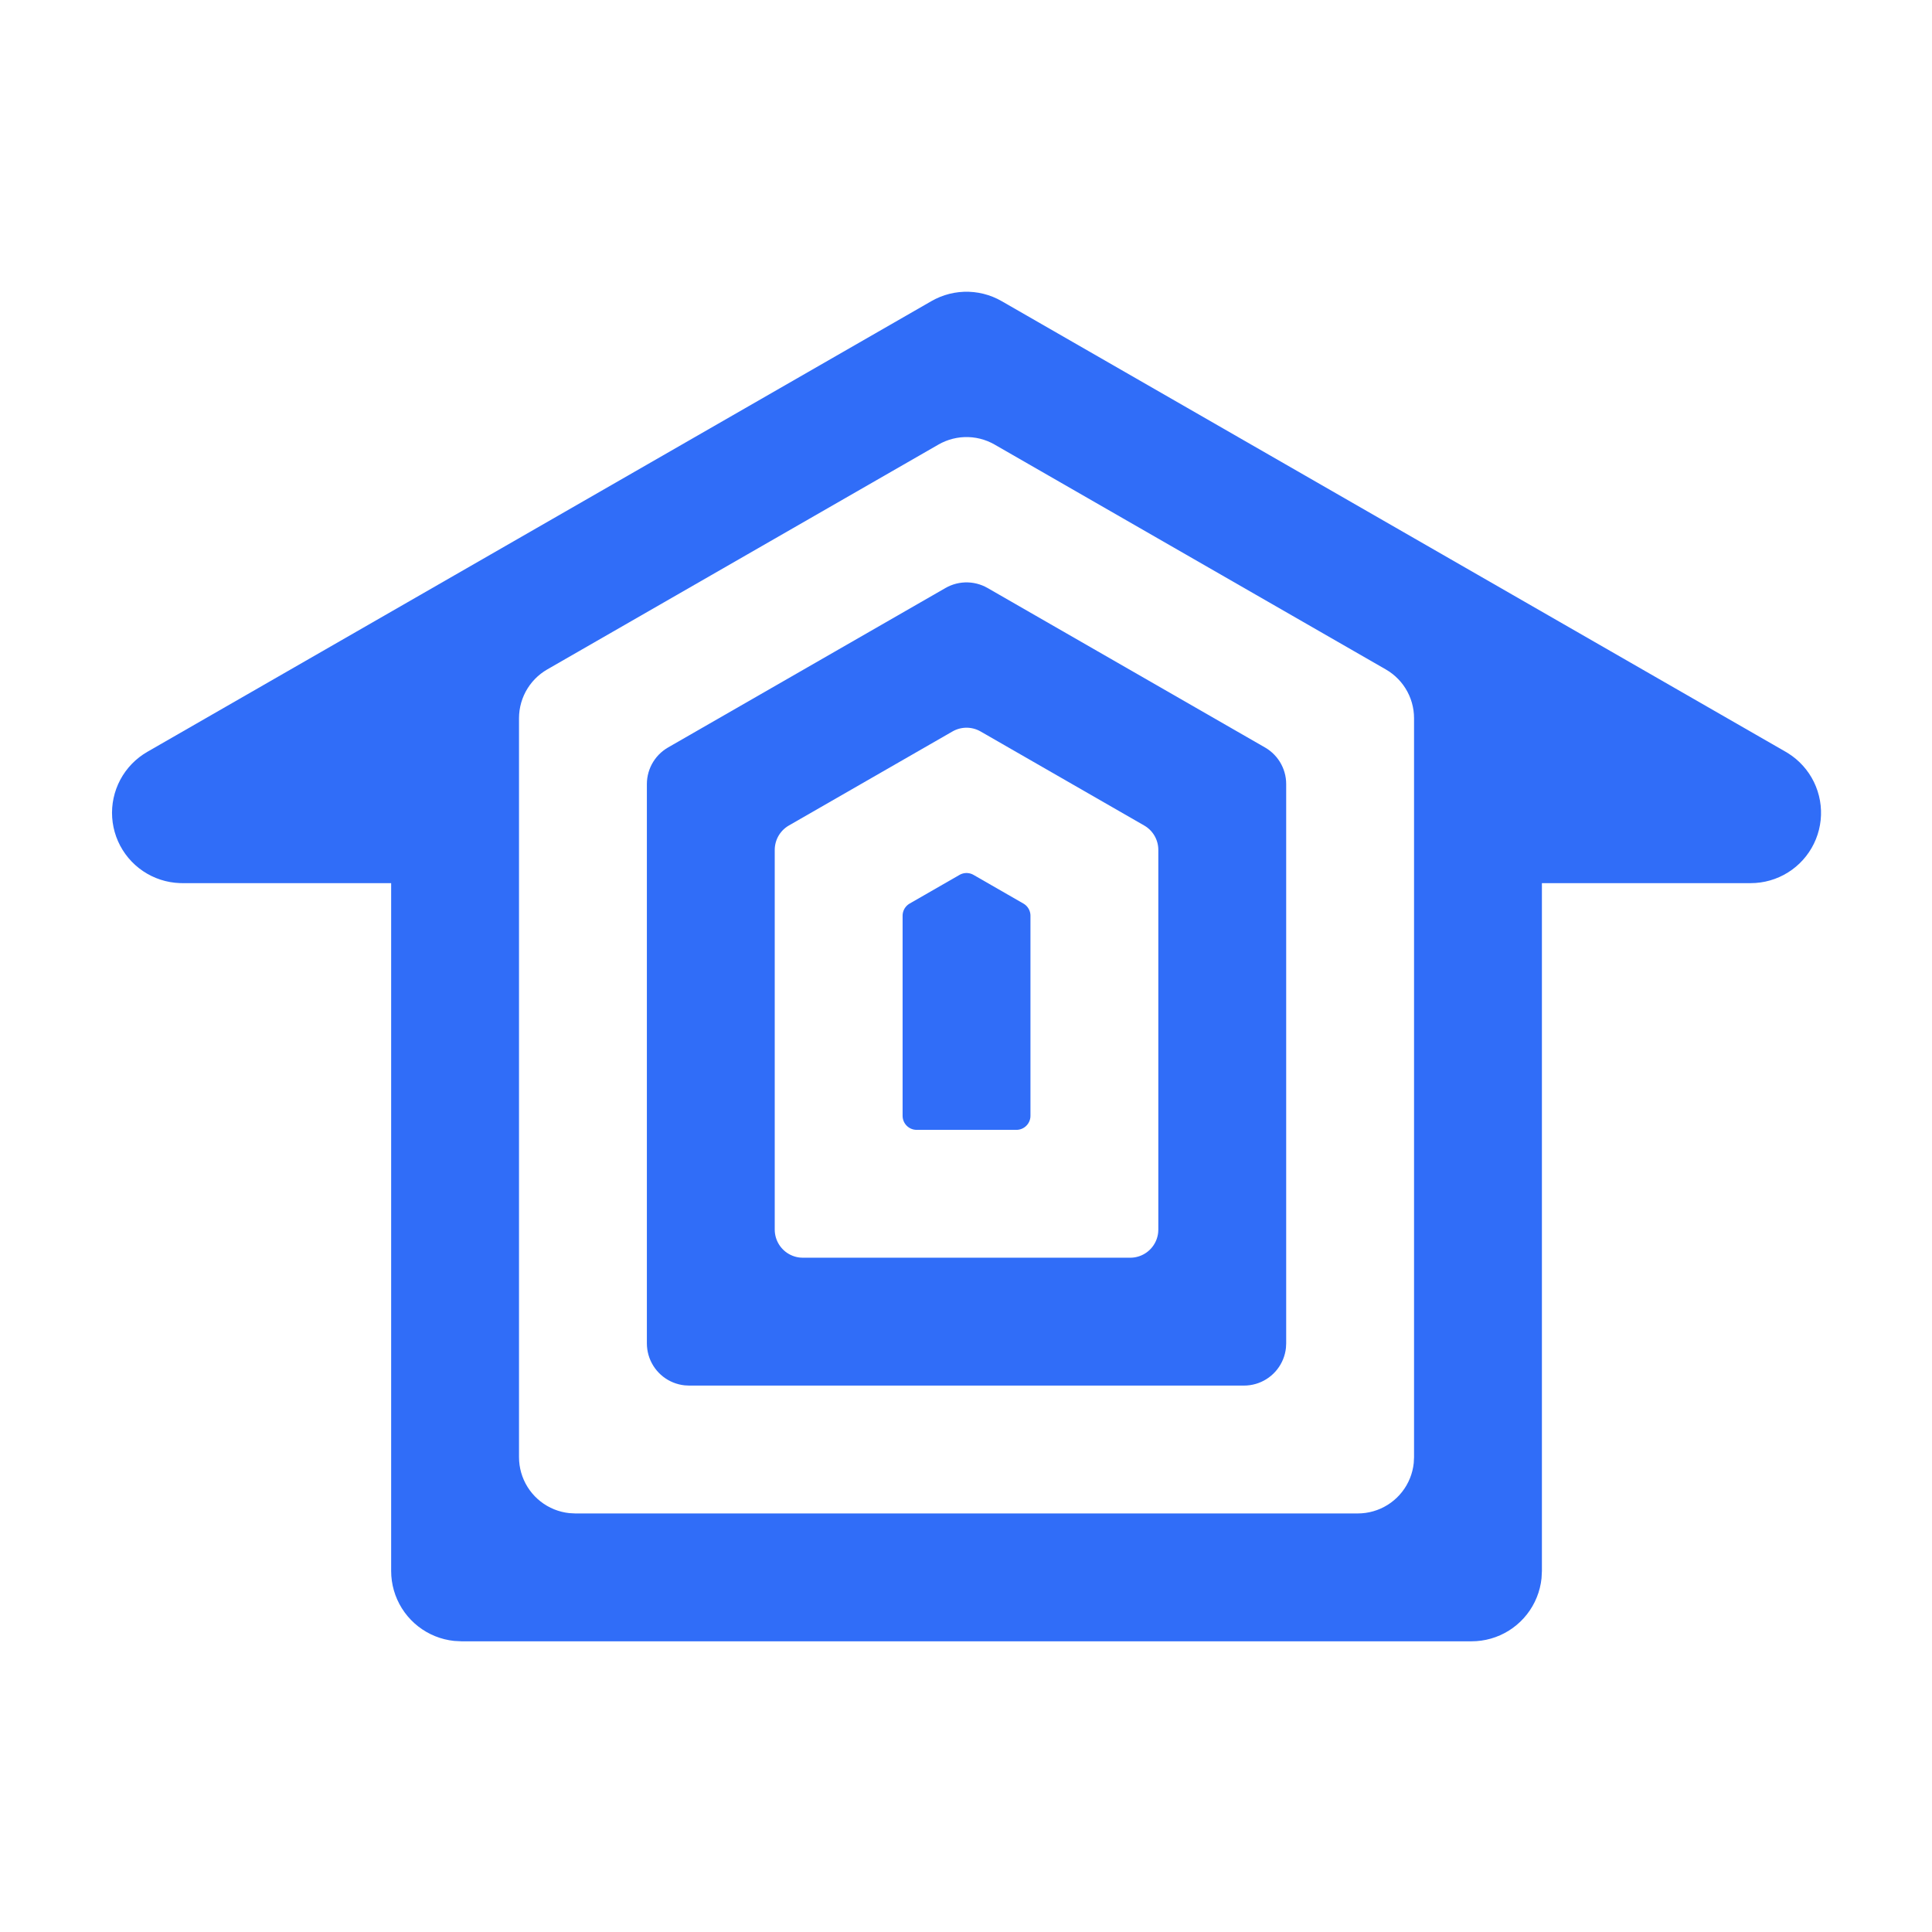 <?xml version="1.0" encoding="utf-8"?>
<svg viewBox="0 0 256 256" width="256px" height="256px" xmlns="http://www.w3.org/2000/svg">
  <g id="SvgjsG1008" transform="matrix(0.889, 0, 0, 0.889, 0, 0)">
    <svg xmlns="http://www.w3.org/2000/svg" fill-rule="evenodd" stroke-linecap="round" stroke-linejoin="round" viewBox="438.315 79.661 214.835 175" width="288" height="288">
      <g transform="matrix(.245 0 0 .245 499.77 18.684)" fill="#000000" class="color000 svgShape">
        <path d="M 197.33 434.428 L 196.149 433.803 L 194.927 433.262 L 193.67 432.807 L 192.384 432.441 L 191.076 432.166 L 189.752 431.982 L 188.419 431.891 L 187.082 431.894 L 185.749 431.99 L 184.426 432.178 L 183.119 432.459 L 181.835 432.83 L 180.58 433.289 L 179.36 433.835 L 178.245 434.428 L 52.329 506.806 L 51.195 507.512 L 50.112 508.295 L 49.086 509.152 L 48.123 510.079 L 47.227 511.071 L 46.402 512.122 L 45.653 513.229 L 44.982 514.385 L 44.394 515.585 L 43.891 516.823 L 43.475 518.094 L 43.15 519.39 L 42.915 520.706 L 42.773 522.035 L 42.724 523.37 L 42.724 523.407 L 42.724 777.237 L 42.77 778.573 L 42.91 779.902 L 43.142 781.218 L 43.465 782.515 L 43.878 783.786 L 44.379 785.025 L 44.965 786.226 L 45.633 787.384 L 46.381 788.492 L 47.203 789.545 L 48.098 790.538 L 49.059 791.467 L 50.083 792.326 L 51.164 793.112 L 52.298 793.82 L 53.478 794.447 L 54.699 794.991 L 55.955 795.448 L 57.24 795.816 L 58.547 796.094 L 59.87 796.28 L 61.872 796.385 L 313.703 796.385 L 315.038 796.339 L 316.367 796.199 L 317.684 795.967 L 318.981 795.643 L 320.252 795.23 L 321.491 794.73 L 322.692 794.144 L 323.85 793.476 L 324.958 792.728 L 326.011 791.905 L 327.004 791.011 L 327.933 790.05 L 328.792 789.026 L 329.577 787.944 L 330.286 786.811 L 330.913 785.631 L 331.457 784.41 L 331.914 783.154 L 332.282 781.869 L 332.56 780.562 L 332.746 779.238 L 332.851 777.237 L 332.851 523.407 L 332.804 522.071 L 332.665 520.742 L 332.432 519.426 L 332.109 518.129 L 331.696 516.858 L 331.195 515.619 L 330.61 514.417 L 329.941 513.26 L 329.194 512.152 L 328.371 511.099 L 327.477 510.105 L 326.515 509.177 L 325.491 508.318 L 324.41 507.532 L 323.277 506.824 L 323.245 506.806 L 197.33 434.428 M 194.149 499.528 L 193.361 499.112 L 192.547 498.751 L 191.709 498.447 L 190.852 498.204 L 189.98 498.02 L 189.097 497.898 L 188.208 497.837 L 187.317 497.839 L 186.429 497.903 L 185.547 498.028 L 184.675 498.215 L 183.819 498.463 L 182.983 498.769 L 182.169 499.133 L 181.426 499.528 L 107.153 542.221 L 106.396 542.692 L 105.675 543.214 L 104.991 543.786 L 104.349 544.403 L 103.751 545.064 L 103.201 545.765 L 102.702 546.503 L 102.255 547.274 L 101.863 548.074 L 101.527 548.9 L 101.25 549.746 L 101.033 550.611 L 100.877 551.488 L 100.782 552.374 L 100.749 553.264 L 100.749 553.289 L 100.749 725.594 L 100.78 726.485 L 100.873 727.371 L 101.028 728.248 L 101.244 729.113 L 101.519 729.96 L 101.853 730.786 L 102.243 731.587 L 102.689 732.359 L 103.187 733.098 L 103.736 733.8 L 104.332 734.462 L 104.973 735.081 L 105.655 735.654 L 106.376 736.177 L 107.132 736.649 L 107.919 737.068 L 108.733 737.43 L 109.57 737.735 L 110.426 737.981 L 111.298 738.166 L 112.18 738.29 L 113.515 738.36 L 262.06 738.36 L 262.95 738.329 L 263.836 738.235 L 264.714 738.081 L 265.579 737.865 L 266.426 737.59 L 267.252 737.256 L 268.053 736.865 L 268.825 736.42 L 269.563 735.922 L 270.265 735.373 L 270.928 734.777 L 271.547 734.136 L 272.119 733.453 L 272.643 732.733 L 273.115 731.977 L 273.533 731.19 L 273.896 730.376 L 274.201 729.539 L 274.446 728.682 L 274.632 727.811 L 274.756 726.928 L 274.825 725.594 L 274.825 553.289 L 274.794 552.398 L 274.701 551.512 L 274.547 550.634 L 274.331 549.77 L 274.056 548.922 L 273.722 548.096 L 273.331 547.295 L 272.886 546.524 L 272.387 545.785 L 271.839 545.083 L 271.243 544.421 L 270.602 543.802 L 269.919 543.229 L 269.198 542.705 L 268.443 542.233 L 268.422 542.221 L 194.149 499.528" class="color21BDB0 svgShape" style="fill: rgb(48, 109, 248);"/>
        <path d="M 559.565 508.788 L 203.692 304.228 L 201.723 303.186 L 199.686 302.284 L 197.591 301.526 L 195.449 300.916 L 193.269 300.457 L 191.063 300.151 L 188.84 300 L 186.613 300.004 L 184.391 300.164 L 182.186 300.478 L 180.008 300.945 L 177.867 301.564 L 175.776 302.329 L 173.742 303.239 L 171.883 304.228 L -183.99 508.788 L -185.881 509.965 L -187.686 511.271 L -189.395 512.699 L -191.001 514.243 L -192.494 515.896 L -193.869 517.649 L -195.118 519.493 L -196.236 521.42 L -197.216 523.42 L -198.054 525.484 L -198.747 527.601 L -199.29 529.762 L -199.681 531.955 L -199.918 534.17 L -200 536.396 L -199.926 538.622 L -199.698 540.838 L -199.315 543.032 L -198.78 545.195 L -198.096 547.315 L -197.265 549.382 L -196.293 551.385 L -195.183 553.317 L -193.941 555.166 L -192.572 556.924 L -191.085 558.582 L -189.486 560.133 L -187.782 561.568 L -185.982 562.88 L -184.096 564.064 L -182.131 565.114 L -180.097 566.024 L -178.006 566.79 L -175.866 567.408 L -173.688 567.875 L -171.482 568.189 L -169.26 568.349 L -168.086 568.371 L -73.327 568.371 L -73.327 880.522 L -73.25 882.748 L -73.017 884.964 L -72.63 887.157 L -72.091 889.319 L -71.403 891.437 L -70.568 893.503 L -69.592 895.505 L -68.478 897.434 L -67.232 899.281 L -65.861 901.036 L -64.37 902.691 L -62.768 904.239 L -61.062 905.671 L -59.259 906.98 L -57.37 908.16 L -55.404 909.206 L -53.369 910.112 L -51.275 910.874 L -49.134 911.488 L -46.955 911.951 L -44.749 912.261 L -41.413 912.436 L 416.988 912.436 L 419.214 912.358 L 421.429 912.126 L 423.623 911.739 L 425.785 911.2 L 427.903 910.511 L 429.968 909.677 L 431.971 908.7 L 433.9 907.587 L 435.746 906.341 L 437.502 904.97 L 439.157 903.479 L 440.705 901.877 L 442.136 900.17 L 443.446 898.368 L 444.626 896.479 L 445.672 894.512 L 446.578 892.477 L 447.34 890.384 L 447.954 888.243 L 448.417 886.064 L 448.727 883.858 L 448.902 880.522 L 448.902 568.371 L 543.66 568.371 L 545.887 568.293 L 548.102 568.06 L 550.296 567.673 L 552.457 567.134 L 554.576 566.446 L 556.641 565.611 L 558.643 564.635 L 560.572 563.521 L 562.419 562.276 L 564.174 560.904 L 565.83 559.414 L 567.377 557.811 L 568.809 556.105 L 570.118 554.303 L 571.299 552.414 L 572.344 550.447 L 573.251 548.412 L 574.012 546.319 L 574.626 544.177 L 575.09 541.998 L 575.4 539.792 L 575.555 537.57 L 575.555 535.343 L 575.4 533.121 L 575.09 530.915 L 574.626 528.736 L 574.012 526.595 L 573.251 524.501 L 572.344 522.466 L 571.299 520.5 L 570.118 518.61 L 568.809 516.808 L 567.377 515.102 L 565.83 513.5 L 564.174 512.009 L 562.419 510.638 L 560.572 509.392 L 559.565 508.788 M -2.494 471.39 L -4.007 472.332 L -5.451 473.377 L -6.818 474.519 L -8.102 475.755 L -9.297 477.077 L -10.397 478.479 L -11.397 479.955 L -12.291 481.496 L -13.075 483.096 L -13.745 484.747 L -14.299 486.441 L -14.734 488.17 L -15.047 489.924 L -15.236 491.696 L -15.302 493.477 L -15.302 493.525 L -15.302 828.879 L -15.24 830.66 L -15.053 832.433 L -14.744 834.188 L -14.313 835.917 L -13.762 837.612 L -13.095 839.264 L -12.313 840.866 L -11.422 842.409 L -10.426 843.886 L -9.329 845.291 L -8.136 846.615 L -6.854 847.853 L -5.489 848.998 L -4.048 850.046 L -2.536 850.99 L -0.963 851.827 L 0.665 852.552 L 2.34 853.161 L 4.053 853.652 L 5.796 854.023 L 7.561 854.271 L 10.229 854.411 L 365.345 854.411 L 367.126 854.348 L 368.898 854.162 L 370.653 853.853 L 372.383 853.422 L 374.077 852.871 L 375.73 852.203 L 377.331 851.422 L 378.875 850.531 L 380.352 849.535 L 381.756 848.437 L 383.081 847.245 L 384.319 845.963 L 385.464 844.598 L 386.512 843.156 L 387.456 841.645 L 388.292 840.072 L 389.017 838.444 L 389.627 836.769 L 390.118 835.056 L 390.489 833.313 L 390.737 831.548 L 390.876 828.879 L 390.876 493.525 L 390.814 491.744 L 390.628 489.972 L 390.318 488.217 L 389.887 486.488 L 389.337 484.793 L 388.669 483.141 L 387.888 481.539 L 386.997 479.996 L 386 478.518 L 384.903 477.114 L 383.711 475.79 L 382.429 474.552 L 381.064 473.406 L 379.622 472.359 L 378.111 471.415 L 378.069 471.39 L 200.511 369.328 L 198.936 368.494 L 197.306 367.773 L 195.631 367.166 L 193.917 366.679 L 192.173 366.311 L 190.408 366.067 L 188.63 365.946 L 186.848 365.949 L 185.07 366.077 L 183.306 366.328 L 181.563 366.702 L 179.851 367.197 L 178.178 367.809 L 176.551 368.537 L 175.064 369.328 L -2.494 471.39" class="color21BDB0 svgShape" style="fill: rgb(48, 109, 248);"/>
        <path d="M 216.8 583.17 L 216.784 582.725 L 216.738 582.282 L 216.661 581.843 L 216.553 581.411 L 216.415 580.987 L 216.248 580.574 L 216.053 580.174 L 215.83 579.788 L 215.581 579.418 L 215.307 579.067 L 215.009 578.736 L 214.688 578.427 L 214.347 578.14 L 213.986 577.879 L 213.609 577.642 L 213.598 577.636 L 190.968 564.628 L 190.574 564.42 L 190.167 564.24 L 189.748 564.088 L 189.32 563.966 L 188.884 563.874 L 188.442 563.813 L 187.998 563.783 L 187.552 563.784 L 187.108 563.816 L 186.667 563.878 L 186.231 563.972 L 185.803 564.096 L 185.385 564.249 L 184.978 564.431 L 184.606 564.628 L 161.976 577.636 L 161.598 577.872 L 161.237 578.133 L 160.895 578.419 L 160.574 578.727 L 160.276 579.058 L 160.001 579.409 L 159.751 579.777 L 159.527 580.163 L 159.331 580.563 L 159.164 580.976 L 159.025 581.399 L 158.917 581.831 L 158.838 582.27 L 158.791 582.713 L 158.775 583.158 L 158.775 583.17 L 158.775 673.951 L 158.79 674.397 L 158.837 674.84 L 158.914 675.279 L 159.022 675.711 L 159.159 676.134 L 159.326 676.548 L 159.522 676.948 L 159.744 677.334 L 159.994 677.703 L 160.268 678.054 L 160.566 678.385 L 160.886 678.695 L 161.228 678.981 L 161.588 679.243 L 161.966 679.479 L 162.359 679.688 L 162.766 679.869 L 163.185 680.022 L 163.613 680.145 L 164.049 680.237 L 164.49 680.299 L 165.157 680.334 L 210.417 680.334 L 210.862 680.319 L 211.305 680.272 L 211.744 680.195 L 212.177 680.087 L 212.6 679.949 L 213.013 679.782 L 213.414 679.587 L 213.8 679.364 L 214.169 679.115 L 214.52 678.841 L 214.851 678.543 L 215.161 678.222 L 215.447 677.881 L 215.709 677.521 L 215.945 677.143 L 216.154 676.749 L 216.335 676.342 L 216.488 675.924 L 216.61 675.496 L 216.703 675.06 L 216.765 674.619 L 216.8 673.951 L 216.8 583.17" class="color21BDB0 svgShape" style="fill: rgb(48, 109, 248);"/>
      </g>
    </svg>
  </g>
</svg>